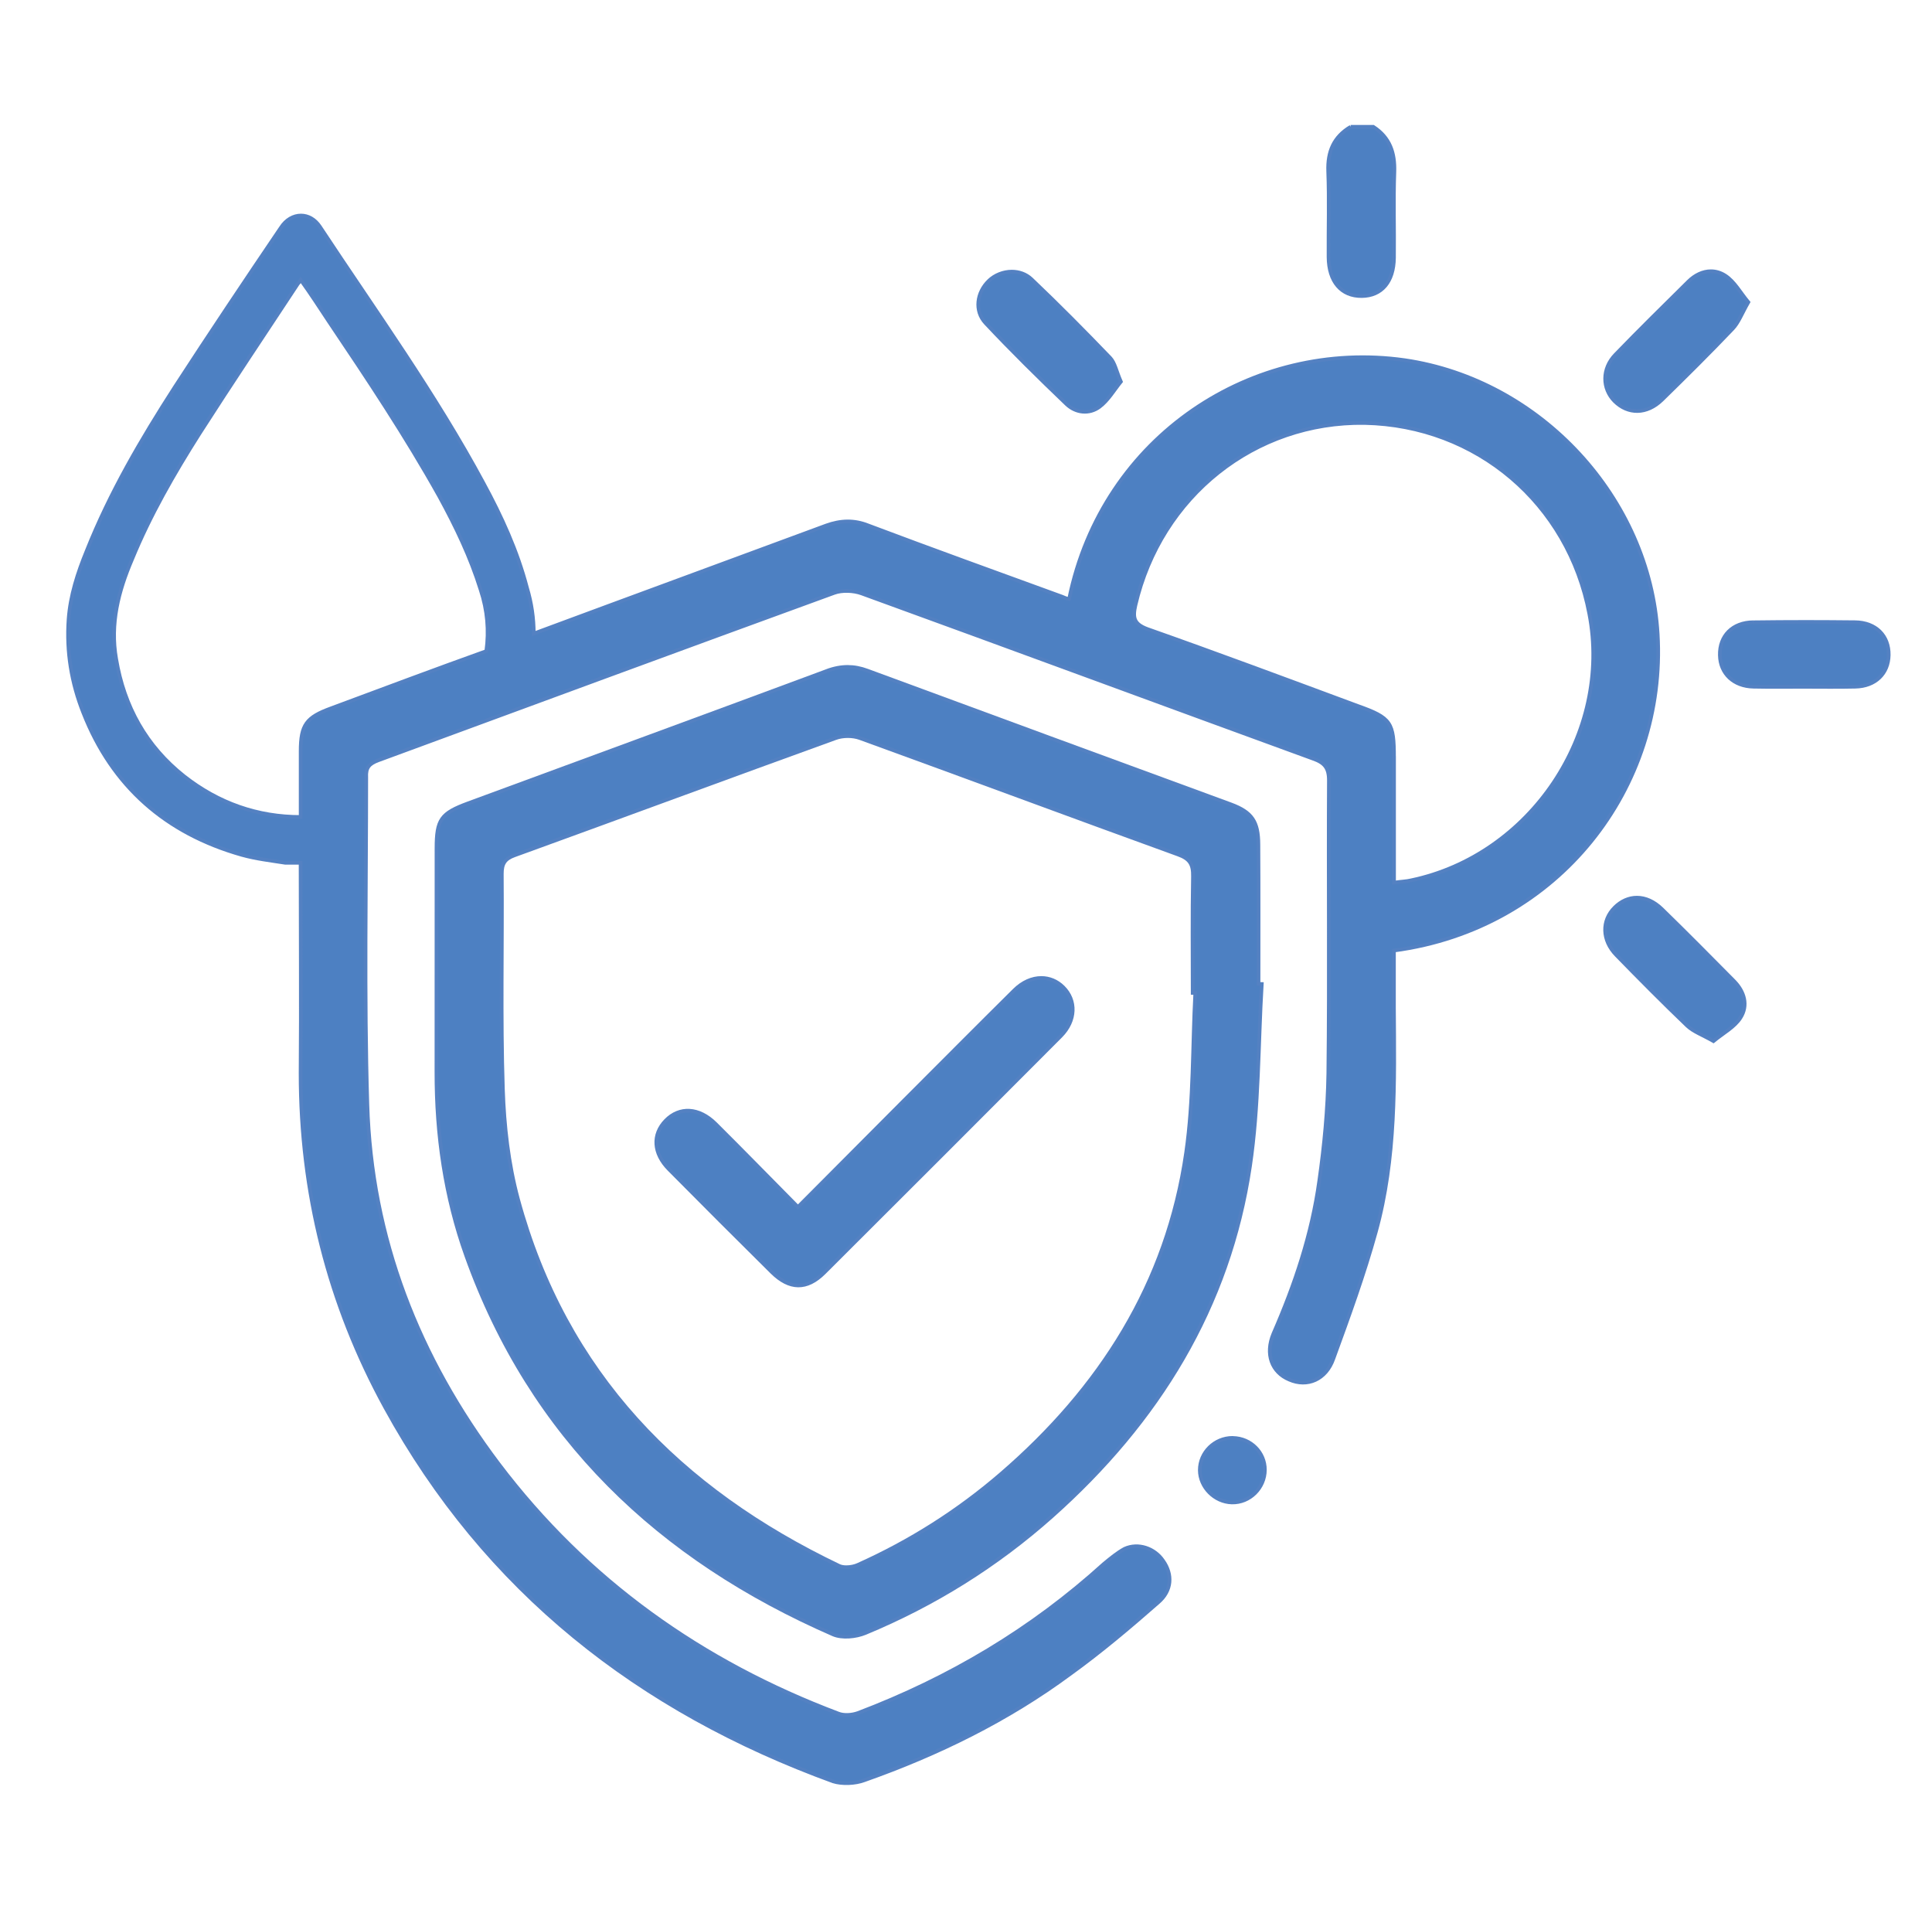 <?xml version="1.0" encoding="UTF-8"?> <svg xmlns="http://www.w3.org/2000/svg" xmlns:xlink="http://www.w3.org/1999/xlink" id="Layer_1" data-name="Layer 1" viewBox="0 0 603.48 595.28"><defs><style> .cls-1, .cls-2 { stroke: #5481c2; stroke-miterlimit: 10; stroke-width: 1.14px; } .cls-1, .cls-3 { fill: #4d80c2; } .cls-4 { clip-path: url(#clippath-2); } .cls-5 { clip-path: url(#clippath-6); } .cls-2 { fill: none; } .cls-6 { clip-path: url(#clippath-7); } .cls-7 { clip-path: url(#clippath-1); } .cls-8 { clip-path: url(#clippath-4); } .cls-9 { clip-path: url(#clippath); } .cls-10 { clip-path: url(#clippath-3); } .cls-11 { clip-path: url(#clippath-8); } .cls-12 { clip-path: url(#clippath-5); } </style><clipPath id="clippath"><path class="cls-1" d="M421.89,39.6c-5.3,3.15-7.25,7.76-7.02,13.91.35,8.91.05,17.85.11,26.76.05,7.69,4,12.27,10.39,12.2,6.19-.07,9.97-4.44,10.06-11.97.11-8.93-.21-17.85.12-26.78.21-6.03-1.43-10.78-6.58-14.12h-7.09Z"></path></clipPath><clipPath id="clippath-1"><path class="cls-1" d="M435.44,236.75c0-11.14-.88-12.55-11.31-16.26-21.92-8.13-43.66-16.25-65.76-24.04-4.24-1.59-4.58-3.54-3.71-7.42,7.95-34.1,37.32-57.45,71.59-56.92,35,.71,63.64,25.1,70.18,59.57,7.25,37.3-18.38,75.48-55.68,83.26-1.41.35-2.83.35-5.3.72v-38.91ZM57.5,242.43c-11.84-9.39-18.72-21.76-21.21-36.61-1.95-10.96.71-21.21,4.95-31.11,5.66-13.79,13.08-26.69,21.04-39.24,10.08-15.73,20.51-31.29,30.76-46.84.35-.35.53-.69.88-1.24,3.18,4.42,6.01,8.82,8.84,13.08,12.02,17.85,24.04,35.88,34.49,54.62,5.13,9.39,9.71,18.91,12.9,29.17,2.1,6.36,2.63,12.73,1.75,19.09-16.26,5.83-32.35,11.86-48.44,17.85-7.78,2.83-9.55,5.14-9.55,13.43v20.52c-13.43,0-25.63-4.26-36.42-12.73M87.72,71.12c-11.14,16.44-22.27,33.06-33.06,49.67-10.61,16.46-20.33,33.06-27.58,51.26-2.83,6.89-5.13,13.97-5.66,21.39-.71,10.08.88,19.8,4.61,29.17,9,22.98,25.79,37.65,49.48,44.37,4.42,1.24,9.02,1.77,13.61,2.49h4.77c0,21.9.18,43.82,0,65.74,0,37.12,8.68,71.95,26.52,104.49,31.29,57.08,79.19,94.56,139.83,116.65,2.83.88,6.89.71,9.72-.35,22.98-8.11,44.72-18.74,64.35-33.23,9.55-6.89,18.56-14.5,27.42-22.27,4.4-3.71,4.58-8.84,1.57-13.06-2.65-3.91-7.76-5.67-12.02-3.73-2.28,1.24-4.42,3.01-6.54,4.77-22.63,20.51-48.26,35.71-76.72,46.51-1.94.69-4.42.87-6.19.16-42.6-16.07-78.49-41.52-106.06-77.94-25.1-33.25-39.77-70.55-41.01-112.27-1.04-34.12-.35-68.06-.35-102.17-.18-3.01.88-4.24,3.71-5.3,47.55-17.5,94.93-34.98,142.48-52.31,2.47-.9,6.01-.72,8.48.16,47.2,17.16,94.04,34.47,141.06,51.62,3.54,1.24,4.95,2.83,4.95,6.72-.18,30.6.18,60.99-.18,91.57-.18,11.31-1.24,22.45-2.83,33.59-2.3,16.63-7.6,32.35-14.32,47.73-2.65,6.36-.53,12.04,4.95,14.32,5.66,2.49,11.51,0,13.79-6.54,4.77-13.08,9.55-26.16,13.26-39.6,6.36-22.96,5.83-46.67,5.66-70.18v-17.68c51.62-6.89,85.2-51.09,82.38-98.82-2.48-42.43-36.59-79.37-79.02-85.56-47.2-6.72-94.4,23.49-104.83,74.6-1.06-.18-1.59-.51-2.12-.71-20.33-7.42-40.48-14.67-60.63-22.27-4.42-1.77-8.66-1.59-13.08,0-30.58,11.33-60.99,22.47-91.39,33.76,0-4.77-.69-9.55-2.12-14.3-3.01-11.51-7.94-22.27-13.61-32.72-15.03-27.91-33.59-53.56-51.09-80.08-1.54-2.32-3.71-3.46-5.9-3.46-2.32,0-4.67,1.27-6.29,3.82"></path></clipPath><clipPath id="clippath-2"><path class="cls-1" d="M262.06,489.02c-49.8-23.81-85.54-60.17-100.27-114.53-2.99-11.07-4.33-22.84-4.7-34.35-.74-22.36-.16-44.78-.34-67.17-.02-3.22.92-4.74,3.94-5.83,33.46-12.14,66.84-24.5,100.32-36.61,2.25-.83,5.32-.83,7.57-.02,33.16,12.04,66.22,24.34,99.38,36.36,3.73,1.33,4.74,3.09,4.67,6.84-.23,12.13-.09,24.24-.09,36.38.27,0,.53.02.81.04-.88,16.62-.48,33.43-2.85,49.83-5.89,40.96-26.9,73.73-57.89,100.44-13.47,11.6-28.37,21.02-44.58,28.3-1.02.48-2.39.76-3.66.76-.85,0-1.66-.12-2.32-.44M258.31,209.53c-37.35,13.88-74.74,27.59-112.11,41.36-8.47,3.13-9.86,5.04-9.86,14.12-.02,23.26,0,46.51-.02,69.77-.02,19.66,2.69,38.93,9.35,57.49,20.29,56.69,60.23,94.5,114.57,118.19,2.79,1.2,7.09.78,10.04-.44,21.46-8.89,40.99-21.05,58.37-36.52,32.99-29.38,55.26-65.18,61.8-109.28,2.79-18.72,2.55-37.9,3.68-56.89-.34,0-.67-.02-1.01-.04,0-14.5.05-28.99-.04-43.49-.02-7.25-2.03-10.15-8.61-12.59-37.85-13.91-75.69-27.77-113.51-41.75-2.14-.8-4.17-1.18-6.2-1.18s-4.24.41-6.45,1.24"></path></clipPath><clipPath id="clippath-3"><path class="cls-1" d="M547.67,194.33c-6.5.05-10.61,4.26-10.46,10.31.12,5.73,4.31,9.72,10.52,9.83,5.21.11,10.41.04,15.63.04s10.77.09,16.14-.04c6.24-.11,10.36-4.08,10.46-9.86.12-6.03-4.01-10.22-10.52-10.29-5.11-.05-10.23-.09-15.34-.09-5.48,0-10.94.04-16.42.11"></path></clipPath><clipPath id="clippath-4"><path class="cls-1" d="M527.36,87.94c-7.65,7.57-15.33,15.11-22.8,22.84-4.23,4.37-4.15,10.57-.25,14.5,4.24,4.21,10.09,4.19,14.83-.42,7.46-7.28,14.88-14.64,22.06-22.17,1.87-1.94,2.86-4.74,4.91-8.31-2.46-2.93-4.31-6.45-7.25-8.33-1.43-.92-2.95-1.34-4.45-1.34-2.49,0-4.97,1.17-7.05,3.23"></path></clipPath><clipPath id="clippath-5"><path class="cls-1" d="M308.87,87.7c-3.77,3.62-4.61,9.39-1.01,13.22,8.17,8.7,16.69,17.08,25.31,25.33,2.9,2.74,7.07,3.2,10.29.8,2.7-2.02,4.53-5.23,6.66-7.85-1.43-3.29-1.86-5.85-3.32-7.41-8.04-8.36-16.21-16.62-24.62-24.61-1.7-1.61-3.91-2.35-6.13-2.35-2.62,0-5.27,1.03-7.18,2.86"></path></clipPath><clipPath id="clippath-6"><path class="cls-1" d="M504.34,283.44c-4.08,4.05-4.01,10.2.53,14.85,7.27,7.46,14.62,14.88,22.15,22.08,1.94,1.84,4.7,2.79,8.2,4.79,3.08-2.55,6.58-4.38,8.43-7.28,2.49-3.87,1.26-8.17-2.02-11.49-7.44-7.53-14.9-15.06-22.49-22.45-2.46-2.4-5.18-3.59-7.83-3.59-2.49,0-4.91,1.04-6.98,3.09"></path></clipPath><clipPath id="clippath-7"><path class="cls-1" d="M374.77,459.15c.02,5.3,4.61,9.95,9.99,10.09,5.59.16,10.32-4.53,10.34-10.18.02-5.43-4.4-9.86-9.95-9.97-.05-.02-.11-.02-.16-.02-5.59,0-10.23,4.56-10.22,10.08"></path></clipPath><clipPath id="clippath-8"><path class="cls-1" d="M316.84,309.26c-11.49,11.38-22.87,22.84-34.31,34.28-10.92,10.96-21.85,21.94-33.29,33.43-8.93-9.02-17.27-17.57-25.74-25.99-5.16-5.13-11.26-5.43-15.57-.99-4.21,4.35-3.91,10.2,1.04,15.2,10.66,10.75,21.37,21.48,32.15,32.14,5.52,5.44,10.87,5.55,16.3.16,24.69-24.61,49.34-49.25,73.94-73.93,4.75-4.79,4.91-11.14.71-15.27-1.94-1.91-4.33-2.86-6.81-2.86-2.86,0-5.83,1.27-8.43,3.84"></path></clipPath></defs><g><path class="cls-3" d="M421.89,39.6c-5.3,3.15-7.25,7.76-7.02,13.91.35,8.91.05,17.85.11,26.76.05,7.69,4,12.27,10.39,12.2,6.19-.07,9.97-4.44,10.06-11.97.11-8.93-.21-17.85.12-26.78.21-6.03-1.43-10.78-6.58-14.12h-7.09Z"></path><g class="cls-9"><rect class="cls-1" x="414.65" y="39.6" width="21.12" height="52.94"></rect></g><path class="cls-2" d="M421.89,39.6c-5.3,3.15-7.25,7.76-7.02,13.91.35,8.91.05,17.85.11,26.76.05,7.69,4,12.27,10.39,12.2,6.19-.07,9.97-4.44,10.06-11.97.11-8.93-.21-17.85.12-26.78.21-6.03-1.43-10.78-6.58-14.12h-7.09Z"></path></g><g><path class="cls-3" d="M435.44,236.75c0-11.14-.88-12.55-11.31-16.26-21.92-8.13-43.66-16.25-65.76-24.04-4.24-1.59-4.58-3.54-3.71-7.42,7.95-34.1,37.32-57.45,71.59-56.92,35,.71,63.64,25.1,70.18,59.57,7.25,37.3-18.38,75.48-55.68,83.26-1.41.35-2.83.35-5.3.72v-38.91ZM57.5,242.43c-11.84-9.39-18.72-21.76-21.21-36.61-1.95-10.96.71-21.21,4.95-31.11,5.66-13.79,13.08-26.69,21.04-39.24,10.08-15.73,20.51-31.29,30.76-46.84.35-.35.53-.69.88-1.24,3.18,4.42,6.01,8.82,8.84,13.08,12.02,17.85,24.04,35.88,34.49,54.62,5.13,9.39,9.71,18.91,12.9,29.17,2.1,6.36,2.63,12.73,1.75,19.09-16.26,5.83-32.35,11.86-48.44,17.85-7.78,2.83-9.55,5.14-9.55,13.43v20.52c-13.43,0-25.63-4.26-36.42-12.73M87.72,71.12c-11.14,16.44-22.27,33.06-33.06,49.67-10.61,16.46-20.33,33.06-27.58,51.26-2.83,6.89-5.13,13.97-5.66,21.39-.71,10.08.88,19.8,4.61,29.17,9,22.98,25.79,37.65,49.48,44.37,4.42,1.24,9.02,1.77,13.61,2.49h4.77c0,21.9.18,43.82,0,65.74,0,37.12,8.68,71.95,26.52,104.49,31.29,57.08,79.19,94.56,139.83,116.65,2.83.88,6.89.71,9.72-.35,22.98-8.11,44.72-18.74,64.35-33.23,9.55-6.89,18.56-14.5,27.42-22.27,4.4-3.71,4.58-8.84,1.57-13.06-2.65-3.91-7.76-5.67-12.02-3.73-2.28,1.24-4.42,3.01-6.54,4.77-22.63,20.51-48.26,35.71-76.72,46.51-1.94.69-4.42.87-6.19.16-42.6-16.07-78.49-41.52-106.06-77.94-25.1-33.25-39.77-70.55-41.01-112.27-1.04-34.12-.35-68.06-.35-102.17-.18-3.01.88-4.24,3.71-5.3,47.55-17.5,94.93-34.98,142.48-52.31,2.47-.9,6.01-.72,8.48.16,47.2,17.16,94.04,34.47,141.06,51.62,3.54,1.24,4.95,2.83,4.95,6.72-.18,30.6.18,60.99-.18,91.57-.18,11.31-1.24,22.45-2.83,33.59-2.3,16.63-7.6,32.35-14.32,47.73-2.65,6.36-.53,12.04,4.95,14.32,5.66,2.49,11.51,0,13.79-6.54,4.77-13.08,9.55-26.16,13.26-39.6,6.36-22.96,5.83-46.67,5.66-70.18v-17.68c51.62-6.89,85.2-51.09,82.38-98.82-2.48-42.43-36.59-79.37-79.02-85.56-47.2-6.72-94.4,23.49-104.83,74.6-1.06-.18-1.59-.51-2.12-.71-20.33-7.42-40.48-14.67-60.63-22.27-4.42-1.77-8.66-1.59-13.08,0-30.58,11.33-60.99,22.47-91.39,33.76,0-4.77-.69-9.55-2.12-14.3-3.01-11.51-7.94-22.27-13.61-32.72-15.03-27.91-33.59-53.56-51.09-80.08-1.54-2.32-3.71-3.46-5.9-3.46-2.32,0-4.67,1.27-6.29,3.82"></path><g class="cls-7"><rect class="cls-1" x="20.73" y="67.3" width="499.91" height="489.94"></rect></g><path class="cls-2" d="M435.44,236.75c0-11.14-.88-12.55-11.31-16.26-21.92-8.13-43.66-16.25-65.76-24.04-4.24-1.59-4.58-3.54-3.71-7.42,7.95-34.1,37.32-57.45,71.59-56.92,35,.71,63.64,25.1,70.18,59.57,7.25,37.3-18.38,75.48-55.68,83.26-1.41.35-2.83.35-5.3.72v-38.91ZM57.5,242.43c-11.84-9.39-18.72-21.76-21.21-36.61-1.95-10.96.71-21.21,4.95-31.11,5.66-13.79,13.08-26.69,21.04-39.24,10.08-15.73,20.51-31.29,30.76-46.84.35-.35.53-.69.88-1.24,3.18,4.42,6.01,8.82,8.84,13.08,12.02,17.85,24.04,35.88,34.49,54.62,5.13,9.39,9.71,18.91,12.9,29.17,2.1,6.36,2.63,12.73,1.75,19.09-16.26,5.83-32.35,11.86-48.44,17.85-7.78,2.83-9.55,5.14-9.55,13.43v20.52c-13.43,0-25.63-4.26-36.42-12.73M87.72,71.12c-11.14,16.44-22.27,33.06-33.06,49.67-10.61,16.46-20.33,33.06-27.58,51.26-2.83,6.89-5.13,13.97-5.66,21.39-.71,10.08.88,19.8,4.61,29.17,9,22.98,25.79,37.65,49.48,44.37,4.42,1.24,9.02,1.77,13.61,2.49h4.77c0,21.9.18,43.82,0,65.74,0,37.12,8.68,71.95,26.52,104.49,31.29,57.08,79.19,94.56,139.83,116.65,2.83.88,6.89.71,9.72-.35,22.98-8.11,44.72-18.74,64.35-33.23,9.55-6.89,18.56-14.5,27.42-22.27,4.4-3.71,4.58-8.84,1.57-13.06-2.65-3.91-7.76-5.67-12.02-3.73-2.28,1.24-4.42,3.01-6.54,4.77-22.63,20.51-48.26,35.71-76.72,46.51-1.94.69-4.42.87-6.19.16-42.6-16.07-78.49-41.52-106.06-77.94-25.1-33.25-39.77-70.55-41.01-112.27-1.04-34.12-.35-68.06-.35-102.17-.18-3.01.88-4.24,3.71-5.3,47.55-17.5,94.93-34.98,142.48-52.31,2.47-.9,6.01-.72,8.48.16,47.2,17.16,94.04,34.47,141.06,51.62,3.54,1.24,4.95,2.83,4.95,6.72-.18,30.6.18,60.99-.18,91.57-.18,11.31-1.24,22.45-2.83,33.59-2.3,16.63-7.6,32.35-14.32,47.73-2.65,6.36-.53,12.04,4.95,14.32,5.66,2.49,11.51,0,13.79-6.54,4.77-13.08,9.55-26.16,13.26-39.6,6.36-22.96,5.83-46.67,5.66-70.18v-17.68c51.62-6.89,85.2-51.09,82.38-98.82-2.48-42.43-36.59-79.37-79.02-85.56-47.2-6.72-94.4,23.49-104.83,74.6-1.06-.18-1.59-.51-2.12-.71-20.33-7.42-40.48-14.67-60.63-22.27-4.42-1.77-8.66-1.59-13.08,0-30.58,11.33-60.99,22.47-91.39,33.76,0-4.77-.69-9.55-2.12-14.3-3.01-11.51-7.94-22.27-13.61-32.72-15.03-27.91-33.59-53.56-51.09-80.08-1.54-2.32-3.71-3.46-5.9-3.46-2.32,0-4.67,1.27-6.29,3.82"></path></g><g><path class="cls-3" d="M262.06,489.02c-49.8-23.81-85.54-60.17-100.27-114.53-2.99-11.07-4.33-22.84-4.7-34.35-.74-22.36-.16-44.78-.34-67.17-.02-3.22.92-4.74,3.94-5.83,33.46-12.14,66.84-24.5,100.32-36.61,2.25-.83,5.32-.83,7.57-.02,33.16,12.04,66.22,24.34,99.38,36.36,3.73,1.33,4.74,3.09,4.67,6.84-.23,12.13-.09,24.24-.09,36.38.27,0,.53.02.81.04-.88,16.62-.48,33.43-2.85,49.83-5.89,40.96-26.9,73.73-57.89,100.44-13.47,11.6-28.37,21.02-44.58,28.3-1.02.48-2.39.76-3.66.76-.85,0-1.66-.12-2.32-.44M258.31,209.53c-37.35,13.88-74.74,27.59-112.11,41.36-8.47,3.13-9.86,5.04-9.86,14.12-.02,23.26,0,46.51-.02,69.77-.02,19.66,2.69,38.93,9.35,57.49,20.29,56.69,60.23,94.5,114.57,118.19,2.79,1.2,7.09.78,10.04-.44,21.46-8.89,40.99-21.05,58.37-36.52,32.99-29.38,55.26-65.18,61.8-109.28,2.79-18.72,2.55-37.9,3.68-56.89-.34,0-.67-.02-1.01-.04,0-14.5.05-28.99-.04-43.49-.02-7.25-2.03-10.15-8.61-12.59-37.85-13.91-75.69-27.77-113.51-41.75-2.14-.8-4.17-1.18-6.2-1.18s-4.24.41-6.45,1.24"></path><g class="cls-4"><rect class="cls-1" x="136.3" y="208.29" width="257.82" height="303.38"></rect></g><path class="cls-2" d="M262.06,489.02c-49.8-23.81-85.54-60.17-100.27-114.53-2.99-11.07-4.33-22.84-4.7-34.35-.74-22.36-.16-44.78-.34-67.17-.02-3.22.92-4.74,3.94-5.83,33.46-12.14,66.84-24.5,100.32-36.61,2.25-.83,5.32-.83,7.57-.02,33.16,12.04,66.22,24.34,99.38,36.36,3.73,1.33,4.74,3.09,4.67,6.84-.23,12.13-.09,24.24-.09,36.38.27,0,.53.02.81.04-.88,16.62-.48,33.43-2.85,49.83-5.89,40.96-26.9,73.73-57.89,100.44-13.47,11.6-28.37,21.02-44.58,28.3-1.02.48-2.39.76-3.66.76-.85,0-1.66-.12-2.32-.44M258.31,209.53c-37.35,13.88-74.74,27.59-112.11,41.36-8.47,3.13-9.86,5.04-9.86,14.12-.02,23.26,0,46.51-.02,69.77-.02,19.66,2.69,38.93,9.35,57.49,20.29,56.69,60.23,94.5,114.57,118.19,2.79,1.2,7.09.78,10.04-.44,21.46-8.89,40.99-21.05,58.37-36.52,32.99-29.38,55.26-65.18,61.8-109.28,2.79-18.72,2.55-37.9,3.68-56.89-.34,0-.67-.02-1.01-.04,0-14.5.05-28.99-.04-43.49-.02-7.25-2.03-10.15-8.61-12.59-37.85-13.91-75.69-27.77-113.51-41.75-2.14-.8-4.17-1.18-6.2-1.18s-4.24.41-6.45,1.24"></path></g><g><path class="cls-3" d="M547.67,194.33c-6.5.05-10.61,4.26-10.46,10.31.12,5.73,4.31,9.72,10.52,9.83,5.21.11,10.41.04,15.63.04s10.77.09,16.14-.04c6.24-.11,10.36-4.08,10.46-9.86.12-6.03-4.01-10.22-10.52-10.29-5.11-.05-10.23-.09-15.34-.09-5.48,0-10.94.04-16.42.11"></path><g class="cls-10"><rect class="cls-1" x="537.06" y="194.22" width="53.01" height="20.36"></rect></g><path class="cls-2" d="M547.67,194.33c-6.5.05-10.61,4.26-10.46,10.31.12,5.73,4.31,9.72,10.52,9.83,5.21.11,10.41.04,15.63.04s10.77.09,16.14-.04c6.24-.11,10.36-4.08,10.46-9.86.12-6.03-4.01-10.22-10.52-10.29-5.11-.05-10.23-.09-15.34-.09-5.48,0-10.94.04-16.42.11"></path></g><g><path class="cls-3" d="M527.36,87.94c-7.65,7.57-15.33,15.11-22.8,22.84-4.23,4.37-4.15,10.57-.25,14.5,4.24,4.21,10.09,4.19,14.83-.42,7.46-7.28,14.88-14.64,22.06-22.17,1.87-1.94,2.86-4.74,4.91-8.31-2.46-2.93-4.31-6.45-7.25-8.33-1.43-.92-2.95-1.34-4.45-1.34-2.49,0-4.97,1.17-7.05,3.23"></path><g class="cls-8"><rect class="cls-1" x="500.33" y="84.71" width="45.78" height="44.78"></rect></g><path class="cls-2" d="M527.36,87.94c-7.65,7.57-15.33,15.11-22.8,22.84-4.23,4.37-4.15,10.57-.25,14.5,4.24,4.21,10.09,4.19,14.83-.42,7.46-7.28,14.88-14.64,22.06-22.17,1.87-1.94,2.86-4.74,4.91-8.31-2.46-2.93-4.31-6.45-7.25-8.33-1.43-.92-2.95-1.34-4.45-1.34-2.49,0-4.97,1.17-7.05,3.23"></path></g><g><path class="cls-3" d="M308.87,87.7c-3.77,3.62-4.61,9.39-1.01,13.22,8.17,8.7,16.69,17.08,25.31,25.33,2.9,2.74,7.07,3.2,10.29.8,2.7-2.02,4.53-5.23,6.66-7.85-1.43-3.29-1.86-5.85-3.32-7.41-8.04-8.36-16.21-16.62-24.62-24.61-1.7-1.61-3.91-2.35-6.13-2.35-2.62,0-5.27,1.03-7.18,2.86"></path><g class="cls-12"><rect class="cls-1" x="304.25" y="84.83" width="45.87" height="44.62"></rect></g><path class="cls-2" d="M308.87,87.7c-3.77,3.62-4.61,9.39-1.01,13.22,8.17,8.7,16.69,17.08,25.31,25.33,2.9,2.74,7.07,3.2,10.29.8,2.7-2.02,4.53-5.23,6.66-7.85-1.43-3.29-1.86-5.85-3.32-7.41-8.04-8.36-16.21-16.62-24.62-24.61-1.7-1.61-3.91-2.35-6.13-2.35-2.62,0-5.27,1.03-7.18,2.86"></path></g><g><path class="cls-3" d="M504.34,283.44c-4.08,4.05-4.01,10.2.53,14.85,7.27,7.46,14.62,14.88,22.15,22.08,1.94,1.84,4.7,2.79,8.2,4.79,3.08-2.55,6.58-4.38,8.43-7.28,2.49-3.87,1.26-8.17-2.02-11.49-7.44-7.53-14.9-15.06-22.49-22.45-2.46-2.4-5.18-3.59-7.83-3.59-2.49,0-4.91,1.04-6.98,3.09"></path><g class="cls-5"><rect class="cls-1" x="500.26" y="280.34" width="45.89" height="44.81"></rect></g><path class="cls-2" d="M504.34,283.44c-4.08,4.05-4.01,10.2.53,14.85,7.27,7.46,14.62,14.88,22.15,22.08,1.94,1.84,4.7,2.79,8.2,4.79,3.08-2.55,6.58-4.38,8.43-7.28,2.49-3.87,1.26-8.17-2.02-11.49-7.44-7.53-14.9-15.06-22.49-22.45-2.46-2.4-5.18-3.59-7.83-3.59-2.49,0-4.91,1.04-6.98,3.09"></path></g><g><path class="cls-3" d="M374.77,459.15c.02,5.3,4.61,9.95,9.99,10.09,5.59.16,10.32-4.53,10.34-10.18.02-5.43-4.4-9.86-9.95-9.97-.05-.02-.11-.02-.16-.02-5.59,0-10.23,4.56-10.22,10.08"></path><g class="cls-6"><rect class="cls-1" x="374.75" y="449.07" width="20.36" height="20.33"></rect></g><path class="cls-2" d="M374.77,459.15c.02,5.3,4.61,9.95,9.99,10.09,5.59.16,10.32-4.53,10.34-10.18.02-5.43-4.4-9.86-9.95-9.97-.05-.02-.11-.02-.16-.02-5.59,0-10.23,4.56-10.22,10.08"></path></g><g><path class="cls-3" d="M316.84,309.26c-11.49,11.38-22.87,22.84-34.31,34.28-10.92,10.96-21.85,21.94-33.29,33.43-8.93-9.02-17.27-17.57-25.74-25.99-5.16-5.13-11.26-5.43-15.57-.99-4.21,4.35-3.91,10.2,1.04,15.2,10.66,10.75,21.37,21.48,32.15,32.14,5.52,5.44,10.87,5.55,16.3.16,24.69-24.61,49.34-49.25,73.94-73.93,4.75-4.79,4.91-11.14.71-15.27-1.94-1.91-4.33-2.86-6.81-2.86-2.86,0-5.83,1.27-8.43,3.84"></path><g class="cls-11"><rect class="cls-1" x="203.72" y="305.43" width="132.56" height="97.45"></rect></g><path class="cls-2" d="M316.84,309.26c-11.49,11.38-22.87,22.84-34.31,34.28-10.92,10.96-21.85,21.94-33.29,33.43-8.93-9.02-17.27-17.57-25.74-25.99-5.16-5.13-11.26-5.43-15.57-.99-4.21,4.35-3.91,10.2,1.04,15.2,10.66,10.75,21.37,21.48,32.15,32.14,5.52,5.44,10.87,5.55,16.3.16,24.69-24.61,49.34-49.25,73.94-73.93,4.75-4.79,4.91-11.14.71-15.27-1.94-1.91-4.33-2.86-6.81-2.86-2.86,0-5.83,1.27-8.43,3.84"></path></g></svg> 